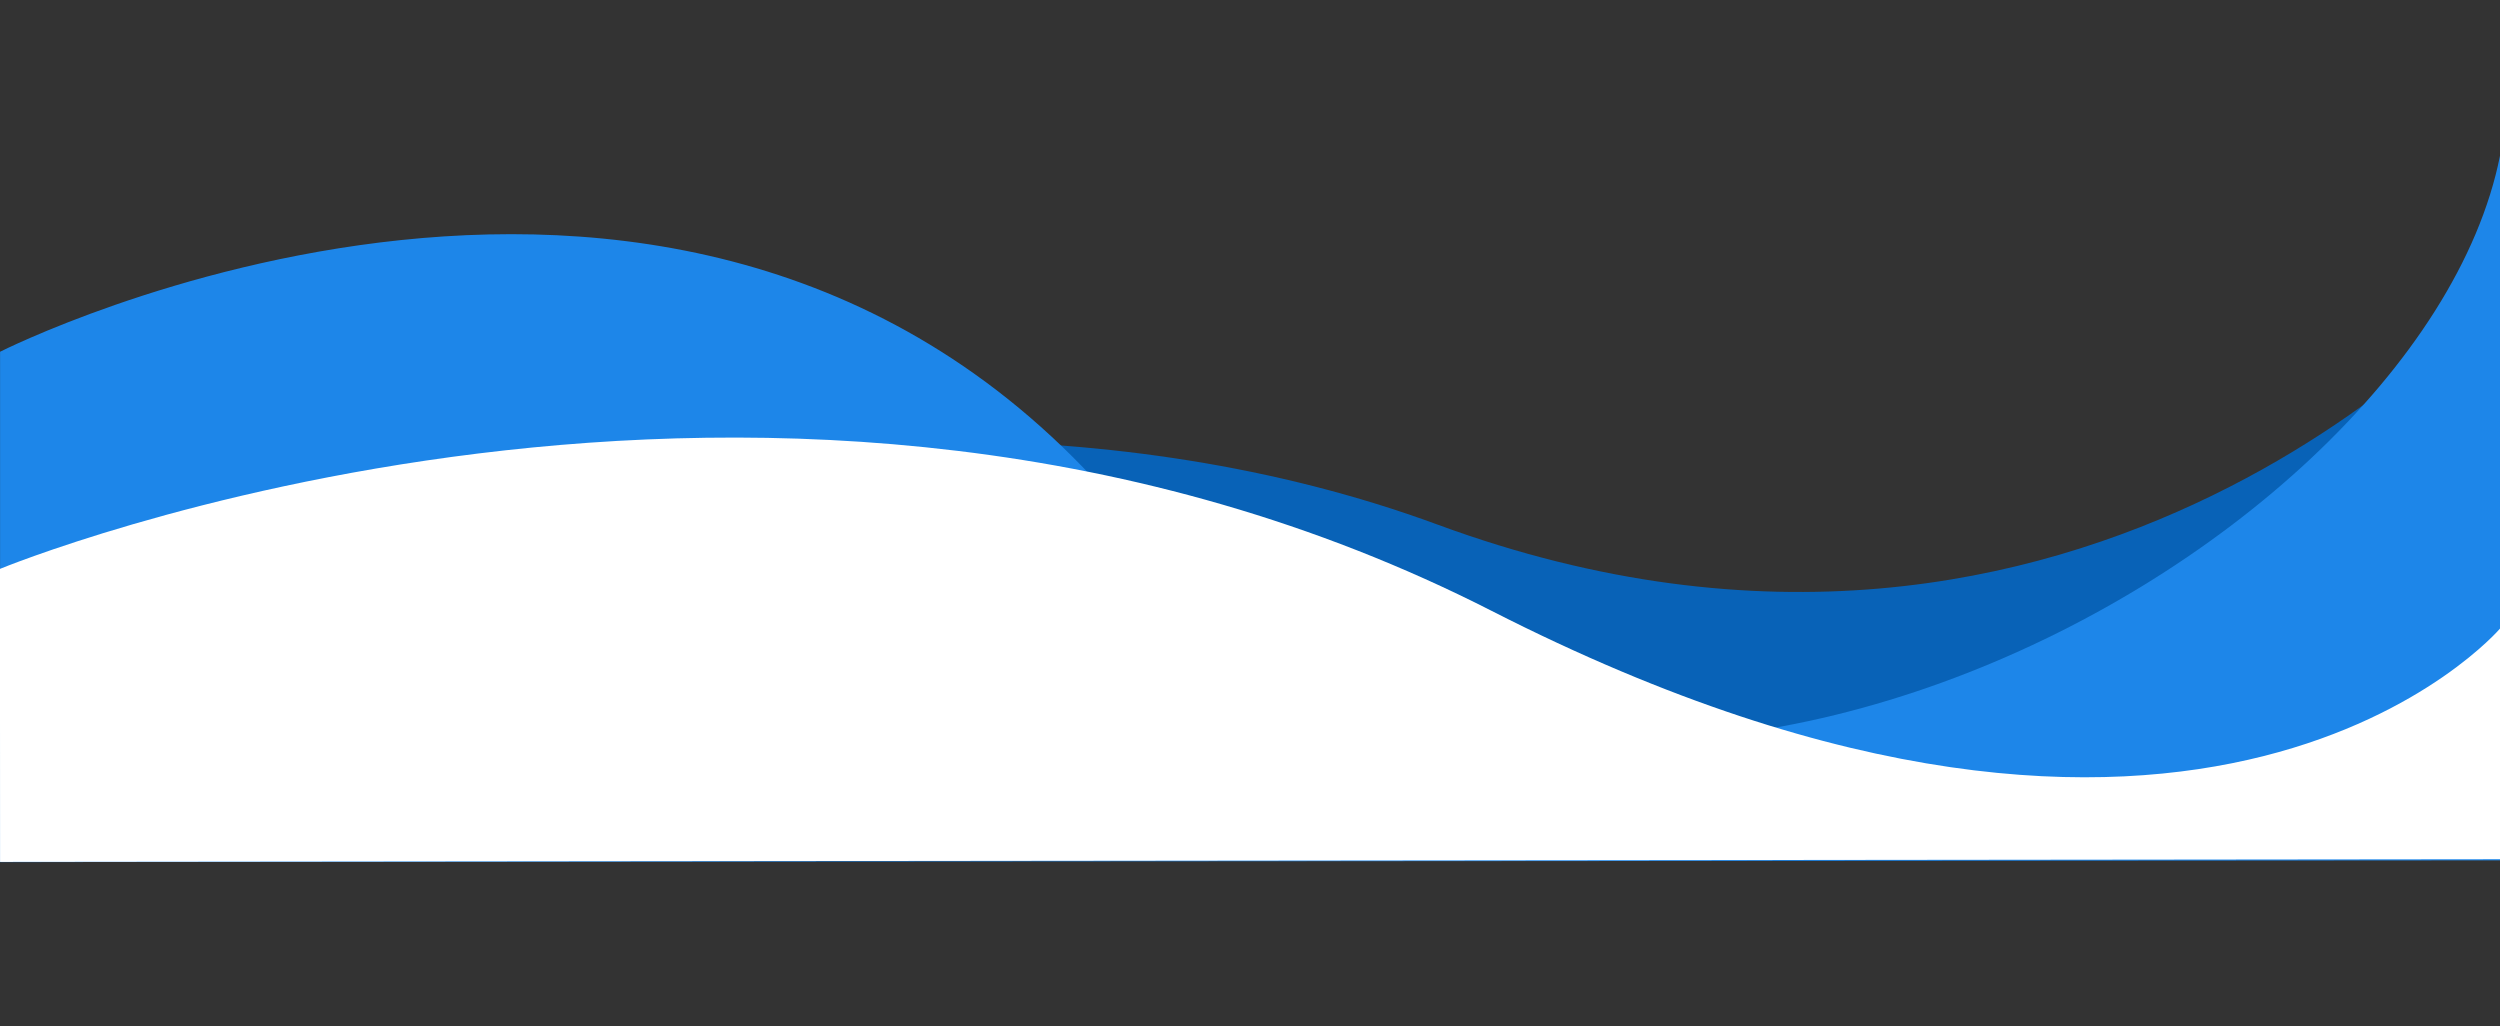 <?xml version="1.0" encoding="UTF-8" standalone="no"?><svg xmlns="http://www.w3.org/2000/svg" xmlns:xlink="http://www.w3.org/1999/xlink" data-name="Layer 1" fill="#ffffff" height="174.9" preserveAspectRatio="xMidYMid meet" version="1" viewBox="-0.4 278.3 426.0 174.9" width="426" zoomAndPan="magnify"><rect x="-0.4" y="278.3" width="426.0" height="174.9" fill="#333333" stroke="none"/><g id="change1_1"><path d="M.27,386.2s133.34-59.35,244.34-18.49,180.75-40.63,180.75-40.63l.25,97.54-426,.58Z" fill="#0862b7"/></g><g id="change2_1"><path d="M-.39,338.24S118,278.31,191.16,365.75s220.41,9.78,234.45-60.95V424.91l-426,.29Z" fill="#1d86e9"/></g><g id="change3_1"><path d="M-.41,375.24s132.63-54.83,254.2,7.16,171.82,3,171.82,3v39.31l-426,.46Z"/></g></svg>